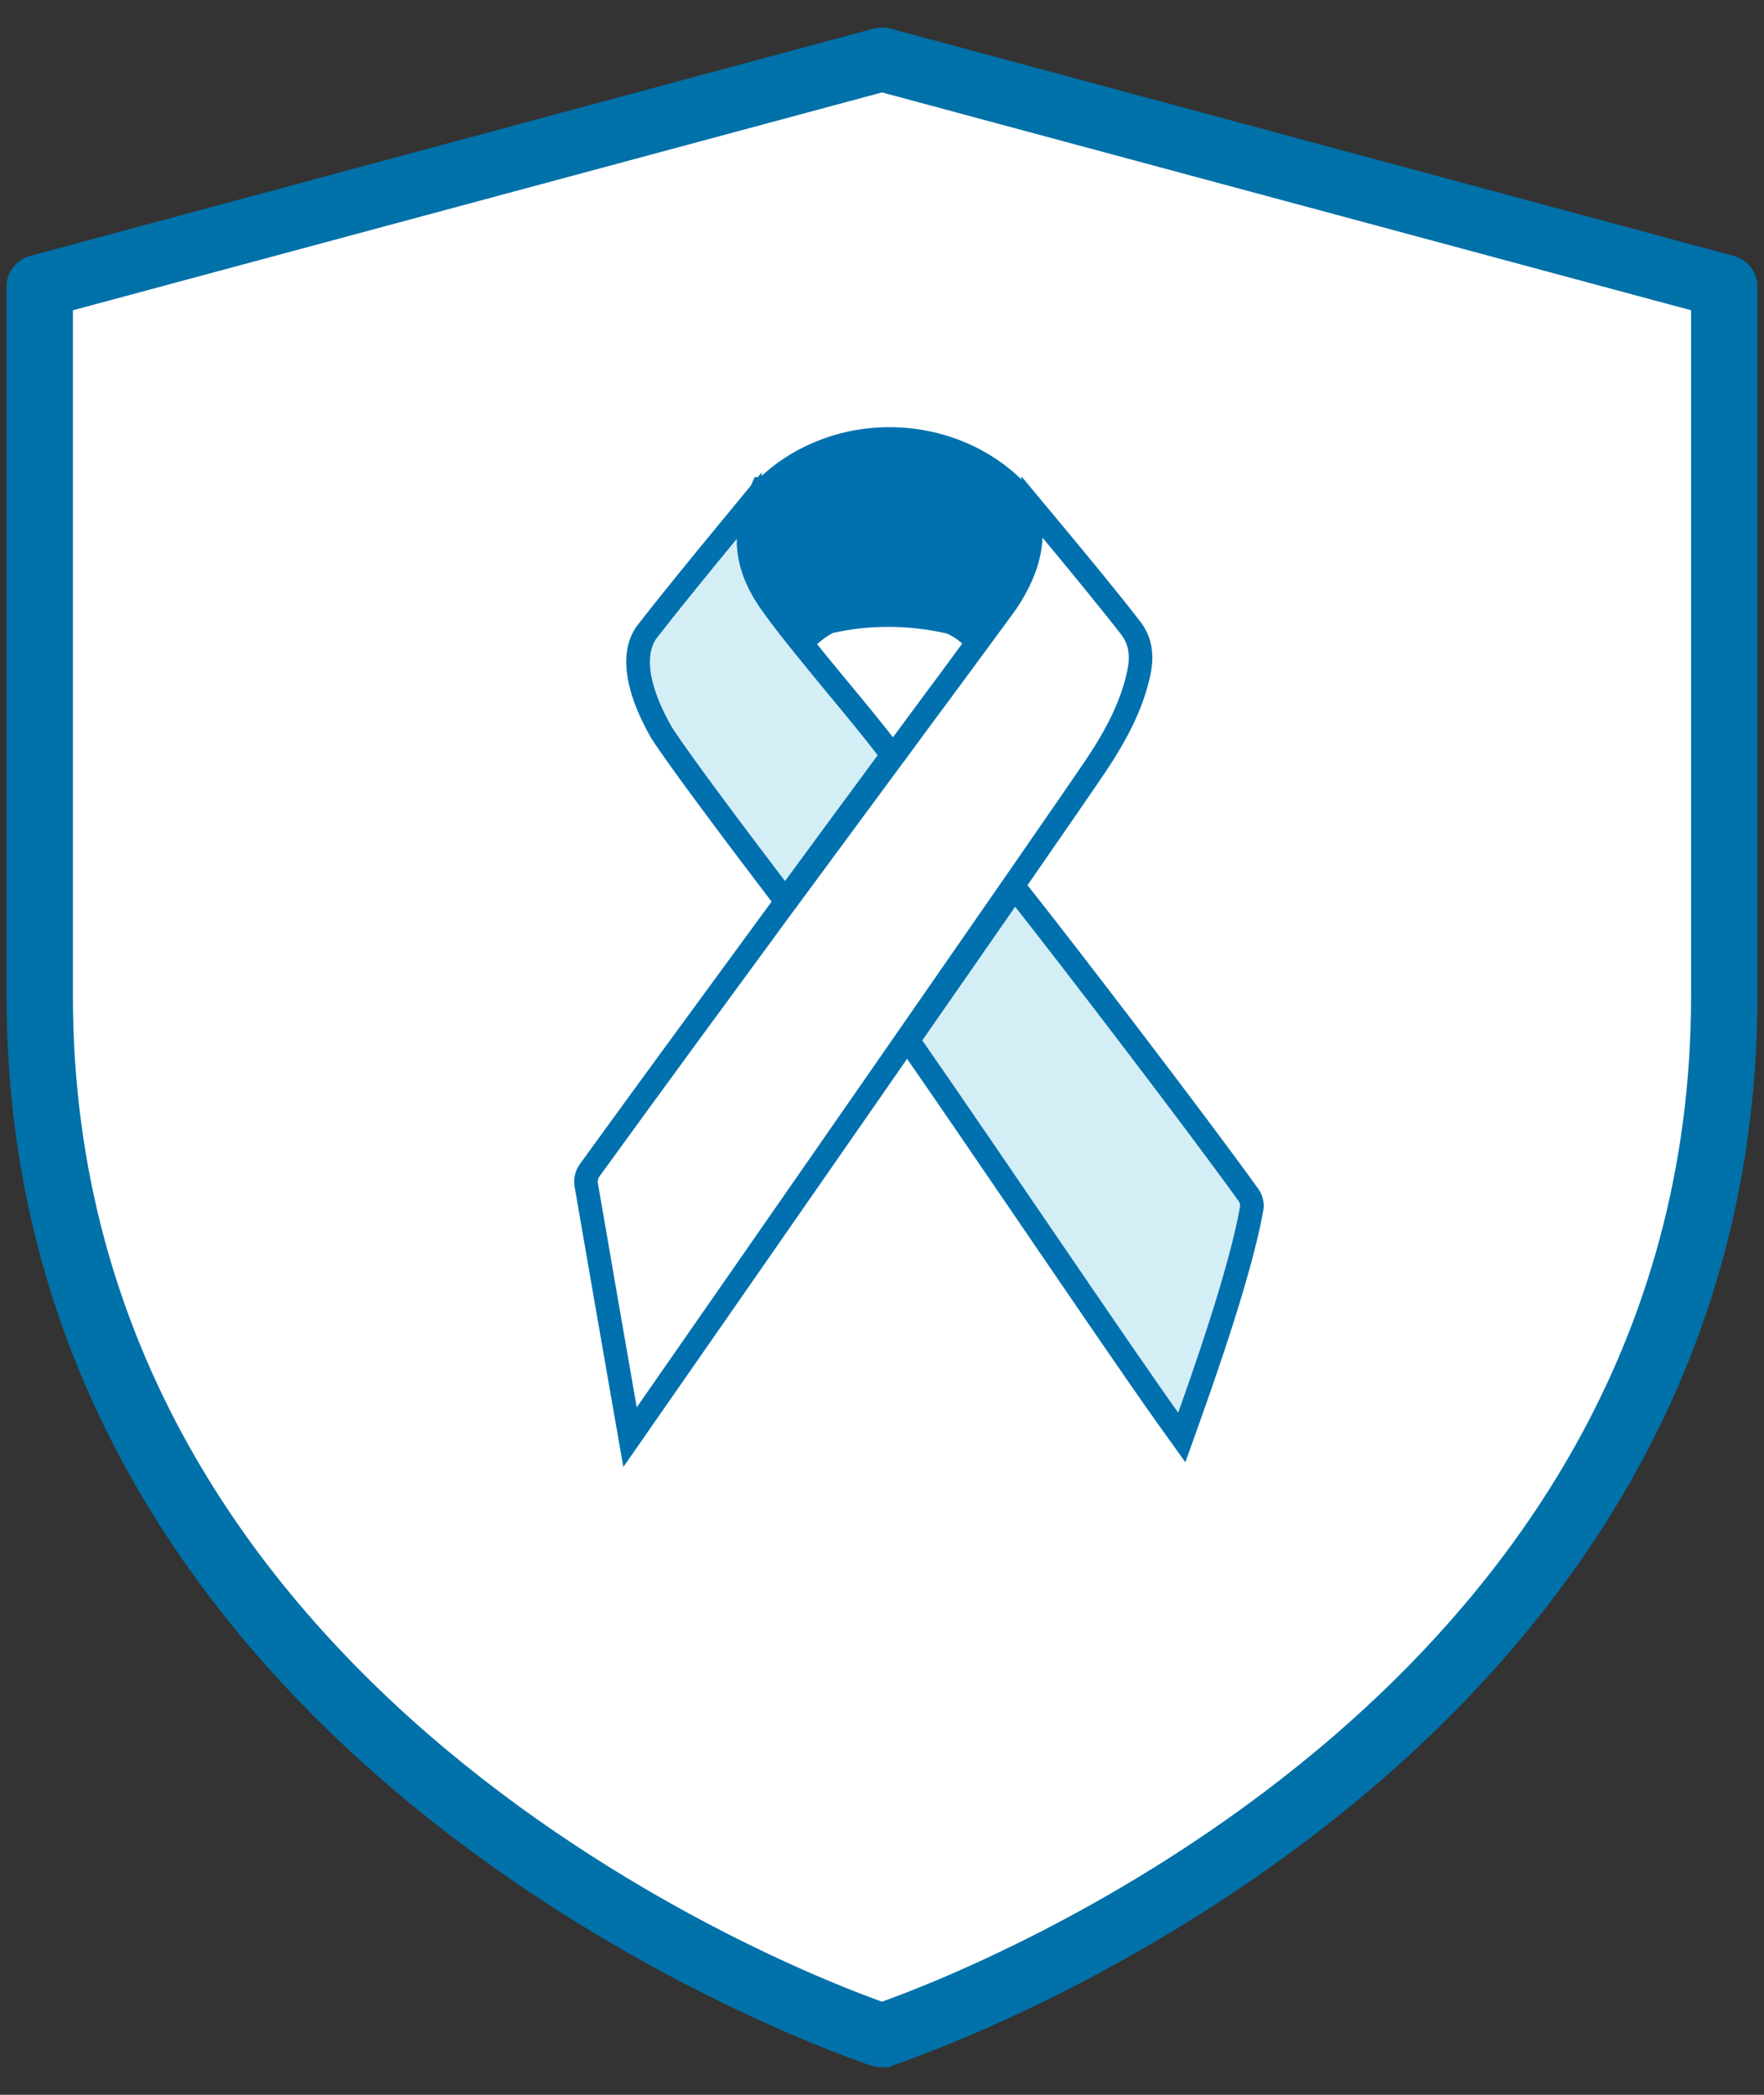 <svg width="48" height="57" viewBox="0 0 48 57" fill="none" xmlns="http://www.w3.org/2000/svg">
<rect x="0" y="0" width="48" height="57" fill="#333333" stroke="none"/>
<path d="M1.47 32.161L0.866 8.353L24.195 1.499L46.682 7.99L46.321 32.039C46.321 32.039 43.676 47.67 24.195 55.248C24.195 55.248 5.076 50.075 1.47 32.161Z" fill="white"/>
<path d="M1.734 8.251V27.097C1.734 46.32 21.717 53.929 24 54.731C26.282 53.929 46.266 46.32 46.266 27.097V8.251L24 2.256L1.734 8.251ZM24 56C23.926 56 23.859 55.989 23.791 55.968C23.559 55.894 0.428 48.274 0.428 27.102V7.789C0.428 7.518 0.621 7.274 0.903 7.2L23.819 1.024C23.938 0.992 24.062 0.992 24.181 1.024L47.097 7.2C47.379 7.274 47.571 7.518 47.571 7.789V27.097C47.571 48.268 24.441 55.889 24.209 55.963C24.141 55.984 24.068 55.995 24 55.995" fill="#0071A9"/>
<path d="M1.734 8.251V27.097C1.734 46.32 21.717 53.929 24 54.731C26.282 53.929 46.266 46.32 46.266 27.097V8.251L24 2.256L1.734 8.251ZM24 56C23.926 56 23.859 55.989 23.791 55.968C23.559 55.894 0.428 48.274 0.428 27.102V7.789C0.428 7.518 0.621 7.274 0.903 7.2L23.819 1.024C23.938 0.992 24.062 0.992 24.181 1.024L47.097 7.2C47.379 7.274 47.571 7.518 47.571 7.789V27.097C47.571 48.268 24.441 55.889 24.209 55.963C24.141 55.984 24.068 55.995 24 55.995V56Z" stroke="#0071A9" stroke-width="0.5" stroke-miterlimit="10"/>
<path d="M31.782 38.615C31.072 37.624 29.602 35.471 28.049 33.193C26.88 31.479 25.696 29.745 24.846 28.524L24.674 28.363L27.597 24.16L27.871 24.508C29.016 25.952 32.45 30.43 33.956 32.524C34.041 32.633 34.065 32.788 34.046 32.891C33.836 34.079 33.267 35.982 32.351 38.546L32.143 39.126L31.78 38.617L31.782 38.615Z" fill="#D4EEF6"/>
<path d="M27.591 23.623L27.088 24.346L26.097 25.772C25.607 26.477 25.09 27.221 24.559 27.982L24.275 28.391L24.608 28.703C25.457 29.923 26.642 31.663 27.79 33.345C29.345 35.625 30.815 37.778 31.528 38.773L32.255 39.788L32.669 38.628C33.59 36.05 34.164 34.131 34.377 32.928C34.413 32.727 34.355 32.499 34.226 32.33C32.733 30.256 29.29 25.768 28.14 24.316L27.591 23.623ZM27.625 24.675C28.787 26.143 32.215 30.614 33.704 32.681C33.736 32.723 33.749 32.795 33.742 32.832C33.537 33.998 32.972 35.885 32.06 38.439C30.802 36.683 27.06 31.13 25.107 28.324C25.107 28.318 25.1 28.318 25.094 28.312C26 27.013 26.865 25.764 27.622 24.675" fill="#0071AE"/>
<path d="M21.099 24.143C20.172 22.925 18.539 20.759 18.005 19.934C17.073 18.294 17.358 17.505 17.608 17.181C18.091 16.556 19.08 15.336 19.797 14.47L20.389 13.752L20.372 14.661C20.361 15.217 20.55 15.785 20.936 16.351C21.331 16.927 22.014 17.758 22.673 18.56L22.782 18.691C23.295 19.305 23.779 19.902 24.141 20.367L24.275 20.54L24.146 20.715C23.363 21.771 22.497 22.949 21.623 24.139L21.365 24.492L21.097 24.143H21.099Z" fill="#D4EEF6"/>
<path d="M20.729 12.853L19.541 14.293C18.792 15.2 17.823 16.394 17.345 17.014C17.051 17.395 16.707 18.301 17.71 20.068L17.719 20.084L17.729 20.098C18.234 20.879 19.698 22.827 20.837 24.325L21.369 25.024L21.889 24.315C22.761 23.125 23.627 21.949 24.409 20.89L24.668 20.539L24.401 20.193C24.025 19.711 23.54 19.111 23.033 18.505L22.905 18.35C22.258 17.564 21.588 16.749 21.206 16.189C20.85 15.667 20.68 15.17 20.691 14.668L20.729 12.849V12.853ZM20.05 14.66C20.037 15.28 20.243 15.897 20.667 16.517C21.092 17.137 21.823 18.019 22.53 18.879C23.043 19.492 23.525 20.086 23.883 20.549C23.1 21.608 22.233 22.785 21.361 23.975C20.489 22.827 18.813 20.608 18.281 19.786C17.409 18.247 17.704 17.58 17.869 17.363C18.351 16.738 19.333 15.53 20.052 14.658" fill="#0071AE"/>
<path d="M17.012 38.351C16.724 36.705 16.132 33.285 15.954 32.244C15.924 32.125 15.966 31.946 16.059 31.839C17.211 30.242 19.299 27.392 21.367 24.579L21.378 24.562L21.414 24.518L24.226 20.706V20.681L24.309 20.593V20.387L24.466 20.383C24.808 19.918 26.119 18.146 26.119 18.146C27.024 16.917 27.364 16.456 27.398 16.404C27.816 15.775 28.03 15.195 28.053 14.629L28.087 13.807L28.626 14.456C29.347 15.324 30.289 16.472 30.77 17.098C31.029 17.429 31.101 17.823 30.991 18.329C30.817 19.128 30.45 19.912 29.805 20.869C28.959 22.133 20.709 34 17.6 38.467L17.148 39.116L17.014 38.351H17.012Z" fill="white"/>
<path d="M27.795 12.961L27.727 14.606C27.706 15.118 27.509 15.651 27.125 16.229C27.08 16.294 26.715 16.789 25.833 17.988L25.358 18.632L25.294 18.715C24.986 19.13 24.651 19.585 24.295 20.066H23.991L23.987 20.455L23.904 20.533V20.596L22.852 22.02C22.301 22.769 21.726 23.55 21.145 24.332L21.134 24.346H21.132L21.098 24.394C18.703 27.659 16.815 30.241 15.782 31.671C15.653 31.84 15.595 32.082 15.636 32.289L15.706 32.696C15.939 34.04 16.436 36.918 16.694 38.388L16.962 39.917L17.865 38.618C17.978 38.458 29.076 22.507 30.073 21.017C30.739 20.026 31.119 19.212 31.301 18.378C31.427 17.788 31.335 17.307 31.023 16.906C30.544 16.282 29.598 15.128 28.872 14.258L27.793 12.96L27.795 12.961ZM28.368 14.63C29.068 15.472 30.024 16.638 30.506 17.263C30.712 17.528 30.762 17.839 30.673 18.261C30.506 19.023 30.154 19.776 29.53 20.7C28.631 22.04 19.535 35.119 17.326 38.293C17.038 36.646 16.446 33.226 16.268 32.187C16.255 32.134 16.281 32.048 16.306 32.019C17.475 30.402 19.56 27.554 21.628 24.739C21.647 24.721 21.66 24.703 21.673 24.68C22.674 23.327 23.663 21.98 24.543 20.791C24.543 20.785 24.549 20.785 24.549 20.779C24.575 20.749 24.594 20.725 24.619 20.695C24.619 20.689 24.626 20.684 24.626 20.678C24.626 20.678 24.626 20.672 24.632 20.672C25.082 20.058 25.504 19.488 25.884 18.977C27.284 17.079 27.642 16.592 27.668 16.548C28.111 15.881 28.342 15.249 28.368 14.632" fill="#0071AE"/>
<path d="M21.637 17.181C21.346 16.826 21.119 16.514 20.979 16.313C20.491 15.612 20.326 14.931 20.47 14.23C20.491 14.14 20.525 14.005 20.557 13.874C20.578 13.801 20.597 13.737 20.612 13.684L20.581 13.654L20.659 13.463L20.742 13.278H20.816C21.227 12.867 21.709 12.546 22.246 12.317C22.85 12.053 23.51 11.918 24.201 11.918C25.549 11.918 26.828 12.458 27.71 13.402L27.791 13.487V13.551C28.16 14.466 28.024 15.336 27.352 16.361C27.313 16.413 26.562 17.422 26.562 17.422L26.293 17.197C26.145 17.074 25.894 16.955 25.826 16.939C25.283 16.816 24.723 16.752 24.17 16.752C23.616 16.752 23.096 16.812 22.568 16.929C22.507 16.947 22.277 17.074 22.104 17.219L21.847 17.438L21.635 17.181H21.637Z" fill="#0071AE"/>
<path d="M24.208 11.624C23.47 11.624 22.766 11.77 22.114 12.053C21.588 12.276 21.109 12.59 20.689 12.983H20.536L20.369 13.354L20.205 13.726L20.261 13.777C20.261 13.777 20.258 13.785 20.256 13.787C20.216 13.942 20.184 14.079 20.163 14.167C19.997 14.959 20.18 15.712 20.715 16.483C20.857 16.687 21.088 17.007 21.385 17.368L21.809 17.885L22.325 17.448C22.448 17.345 22.609 17.249 22.672 17.22C23.173 17.11 23.674 17.057 24.172 17.057C24.7 17.057 25.235 17.118 25.761 17.237C25.801 17.251 25.986 17.347 26.081 17.426L26.62 17.877L27.034 17.321L27.426 16.791C27.513 16.673 27.568 16.598 27.587 16.572L27.604 16.552L27.626 16.522C28.332 15.446 28.487 14.483 28.111 13.501V13.384L27.952 13.207C27.015 12.203 25.646 11.624 24.208 11.624ZM24.208 12.226C25.46 12.226 26.648 12.725 27.475 13.609V13.615C27.834 14.463 27.706 15.261 27.082 16.21C27.057 16.24 26.851 16.522 26.512 16.979C26.332 16.828 26.037 16.685 25.916 16.655C25.337 16.524 24.756 16.459 24.176 16.459C23.597 16.459 23.056 16.52 22.501 16.643C22.386 16.667 22.095 16.836 21.896 17.005C21.639 16.693 21.421 16.397 21.255 16.157C20.812 15.519 20.666 14.914 20.793 14.294C20.812 14.21 20.844 14.077 20.876 13.952C20.92 13.801 20.952 13.682 20.965 13.591C20.958 13.585 20.965 13.585 20.965 13.585C21.368 13.158 21.845 12.828 22.384 12.6C22.948 12.353 23.566 12.226 24.206 12.226" fill="#0071AE"/>
</svg>

